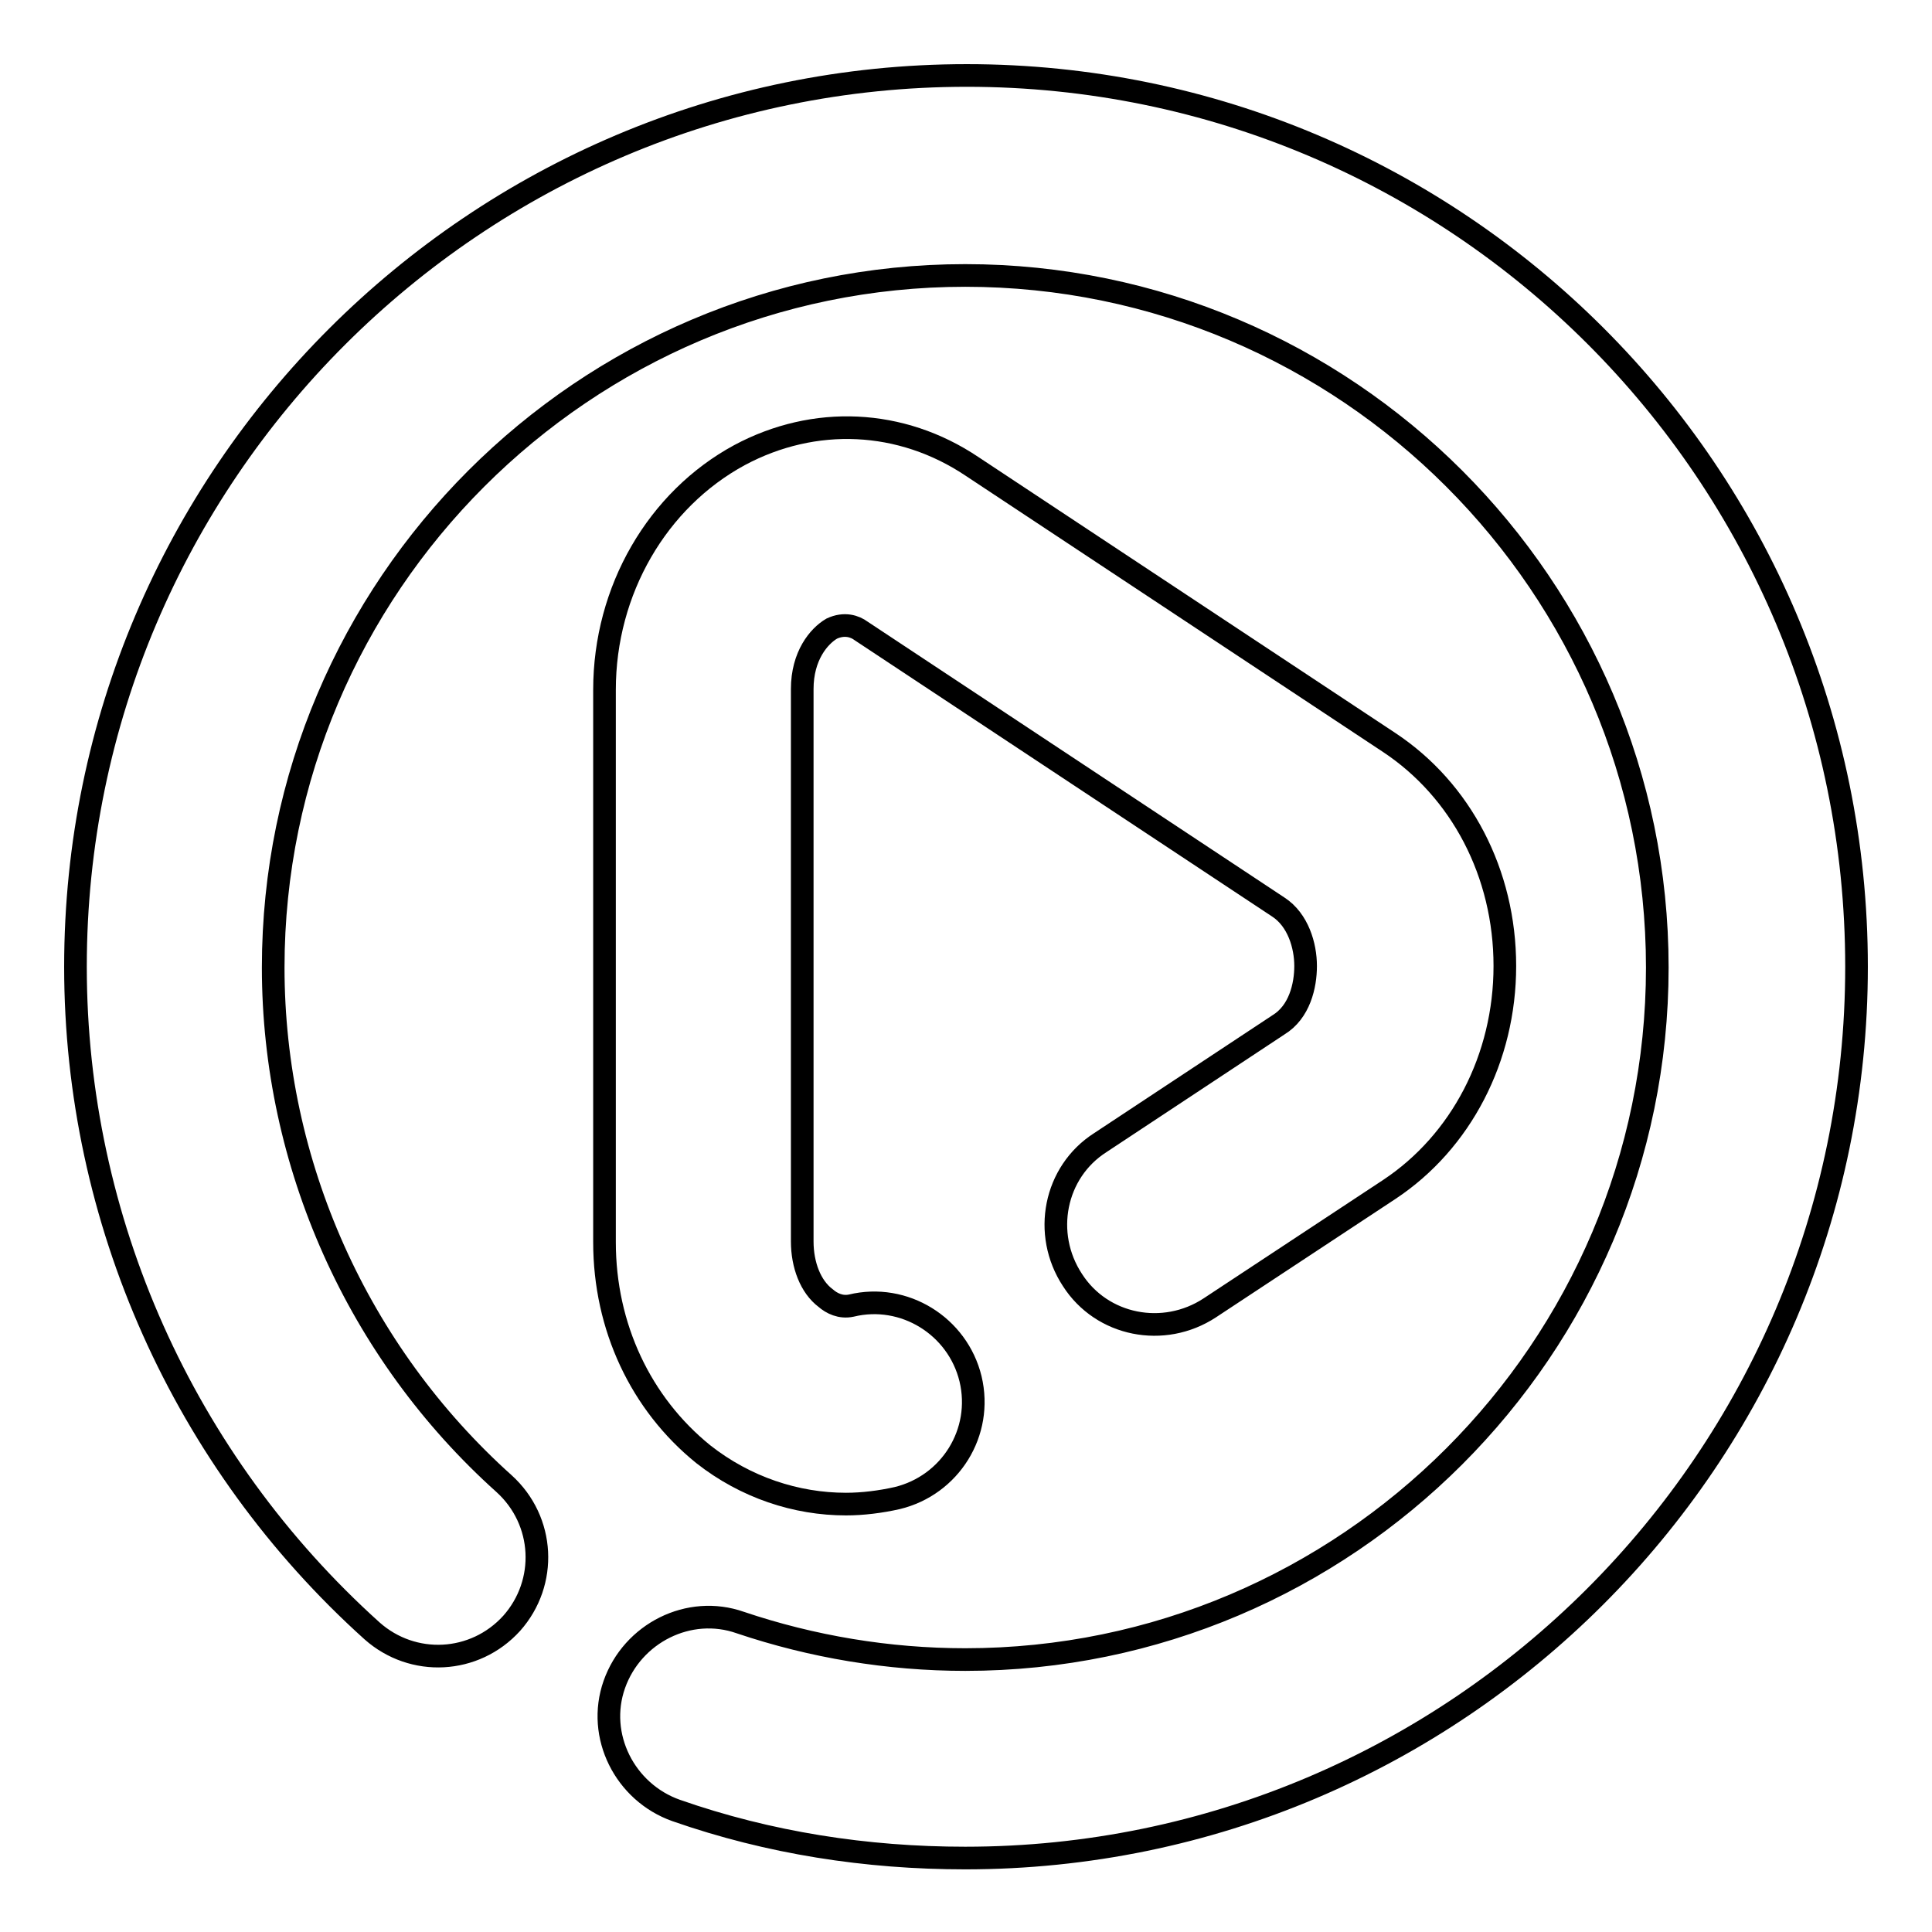 <?xml version="1.0" encoding="utf-8"?>
<!-- Svg Vector Icons : http://www.onlinewebfonts.com/icon -->
<!DOCTYPE svg PUBLIC "-//W3C//DTD SVG 1.1//EN" "http://www.w3.org/Graphics/SVG/1.1/DTD/svg11.dtd">
<svg version="1.1" xmlns="http://www.w3.org/2000/svg" xmlns:xlink="http://www.w3.org/1999/xlink" x="0px" y="0px" viewBox="0 0 256 256" enable-background="new 0 0 256 256" xml:space="preserve">
<g><g><path stroke-width="3" fill-opacity="0" stroke="#000000"  d="M145.8,151.4c-6.1,3.9-7.7,12.1-3.7,18.2c3.9,6.1,12.1,7.7,18.2,3.7l23.8-15.7c9.5-6.3,15.3-17.4,15.3-29.6c0-12.3-5.8-23.3-15.3-29.6l-55.3-36.6c-9.4-6.3-20.9-6.8-30.8-1.5c-10.9,5.9-17.9,17.9-17.9,31.1v73.2c0,11.2,4.8,21.4,13.1,28.1c5.6,4.4,12.3,6.6,18.9,6.6c2.2,0,4.6-0.3,6.8-0.8c7-1.7,11.4-8.7,9.7-15.8c-1.7-7-8.8-11.4-15.8-9.7c-1.4,0.3-2.6-0.3-3.4-1c-2-1.5-3.1-4.4-3.1-7.5V91.3c0-4.4,2.2-7,3.9-8c1.7-0.8,3.1-0.3,3.9,0.3l55.3,36.6c2.6,1.7,3.6,5.1,3.6,7.8c0,2.6-0.8,6.1-3.6,7.8L145.8,151.4L145.8,151.4z"/><path stroke-width="3" fill-opacity="0" stroke="#000000"  d="M128.1,10C63.1,10,10,62.9,10,128.1c0,33.5,14.3,65.5,39.3,88c5.4,4.8,13.6,4.4,18.5-1c4.8-5.4,4.4-13.6-1-18.5c-19.4-17.4-30.6-42.4-30.6-68.4c0-50.5,41.2-91.7,91.7-91.7c50.5,0,91.7,41.2,91.7,91.7c0,50.5-41.2,91.7-91.7,91.7c-10.2,0-20.3-1.7-29.8-4.9c-6.8-2.4-14.3,1.4-16.7,8.2c-2.4,6.8,1.4,14.3,8.2,16.7c12.3,4.3,25.2,6.3,38.3,6.3c65,0,118.1-52.9,118.1-118.1C246,62.7,193.1,10,128.1,10L128.1,10z"/></g></g>
</svg>